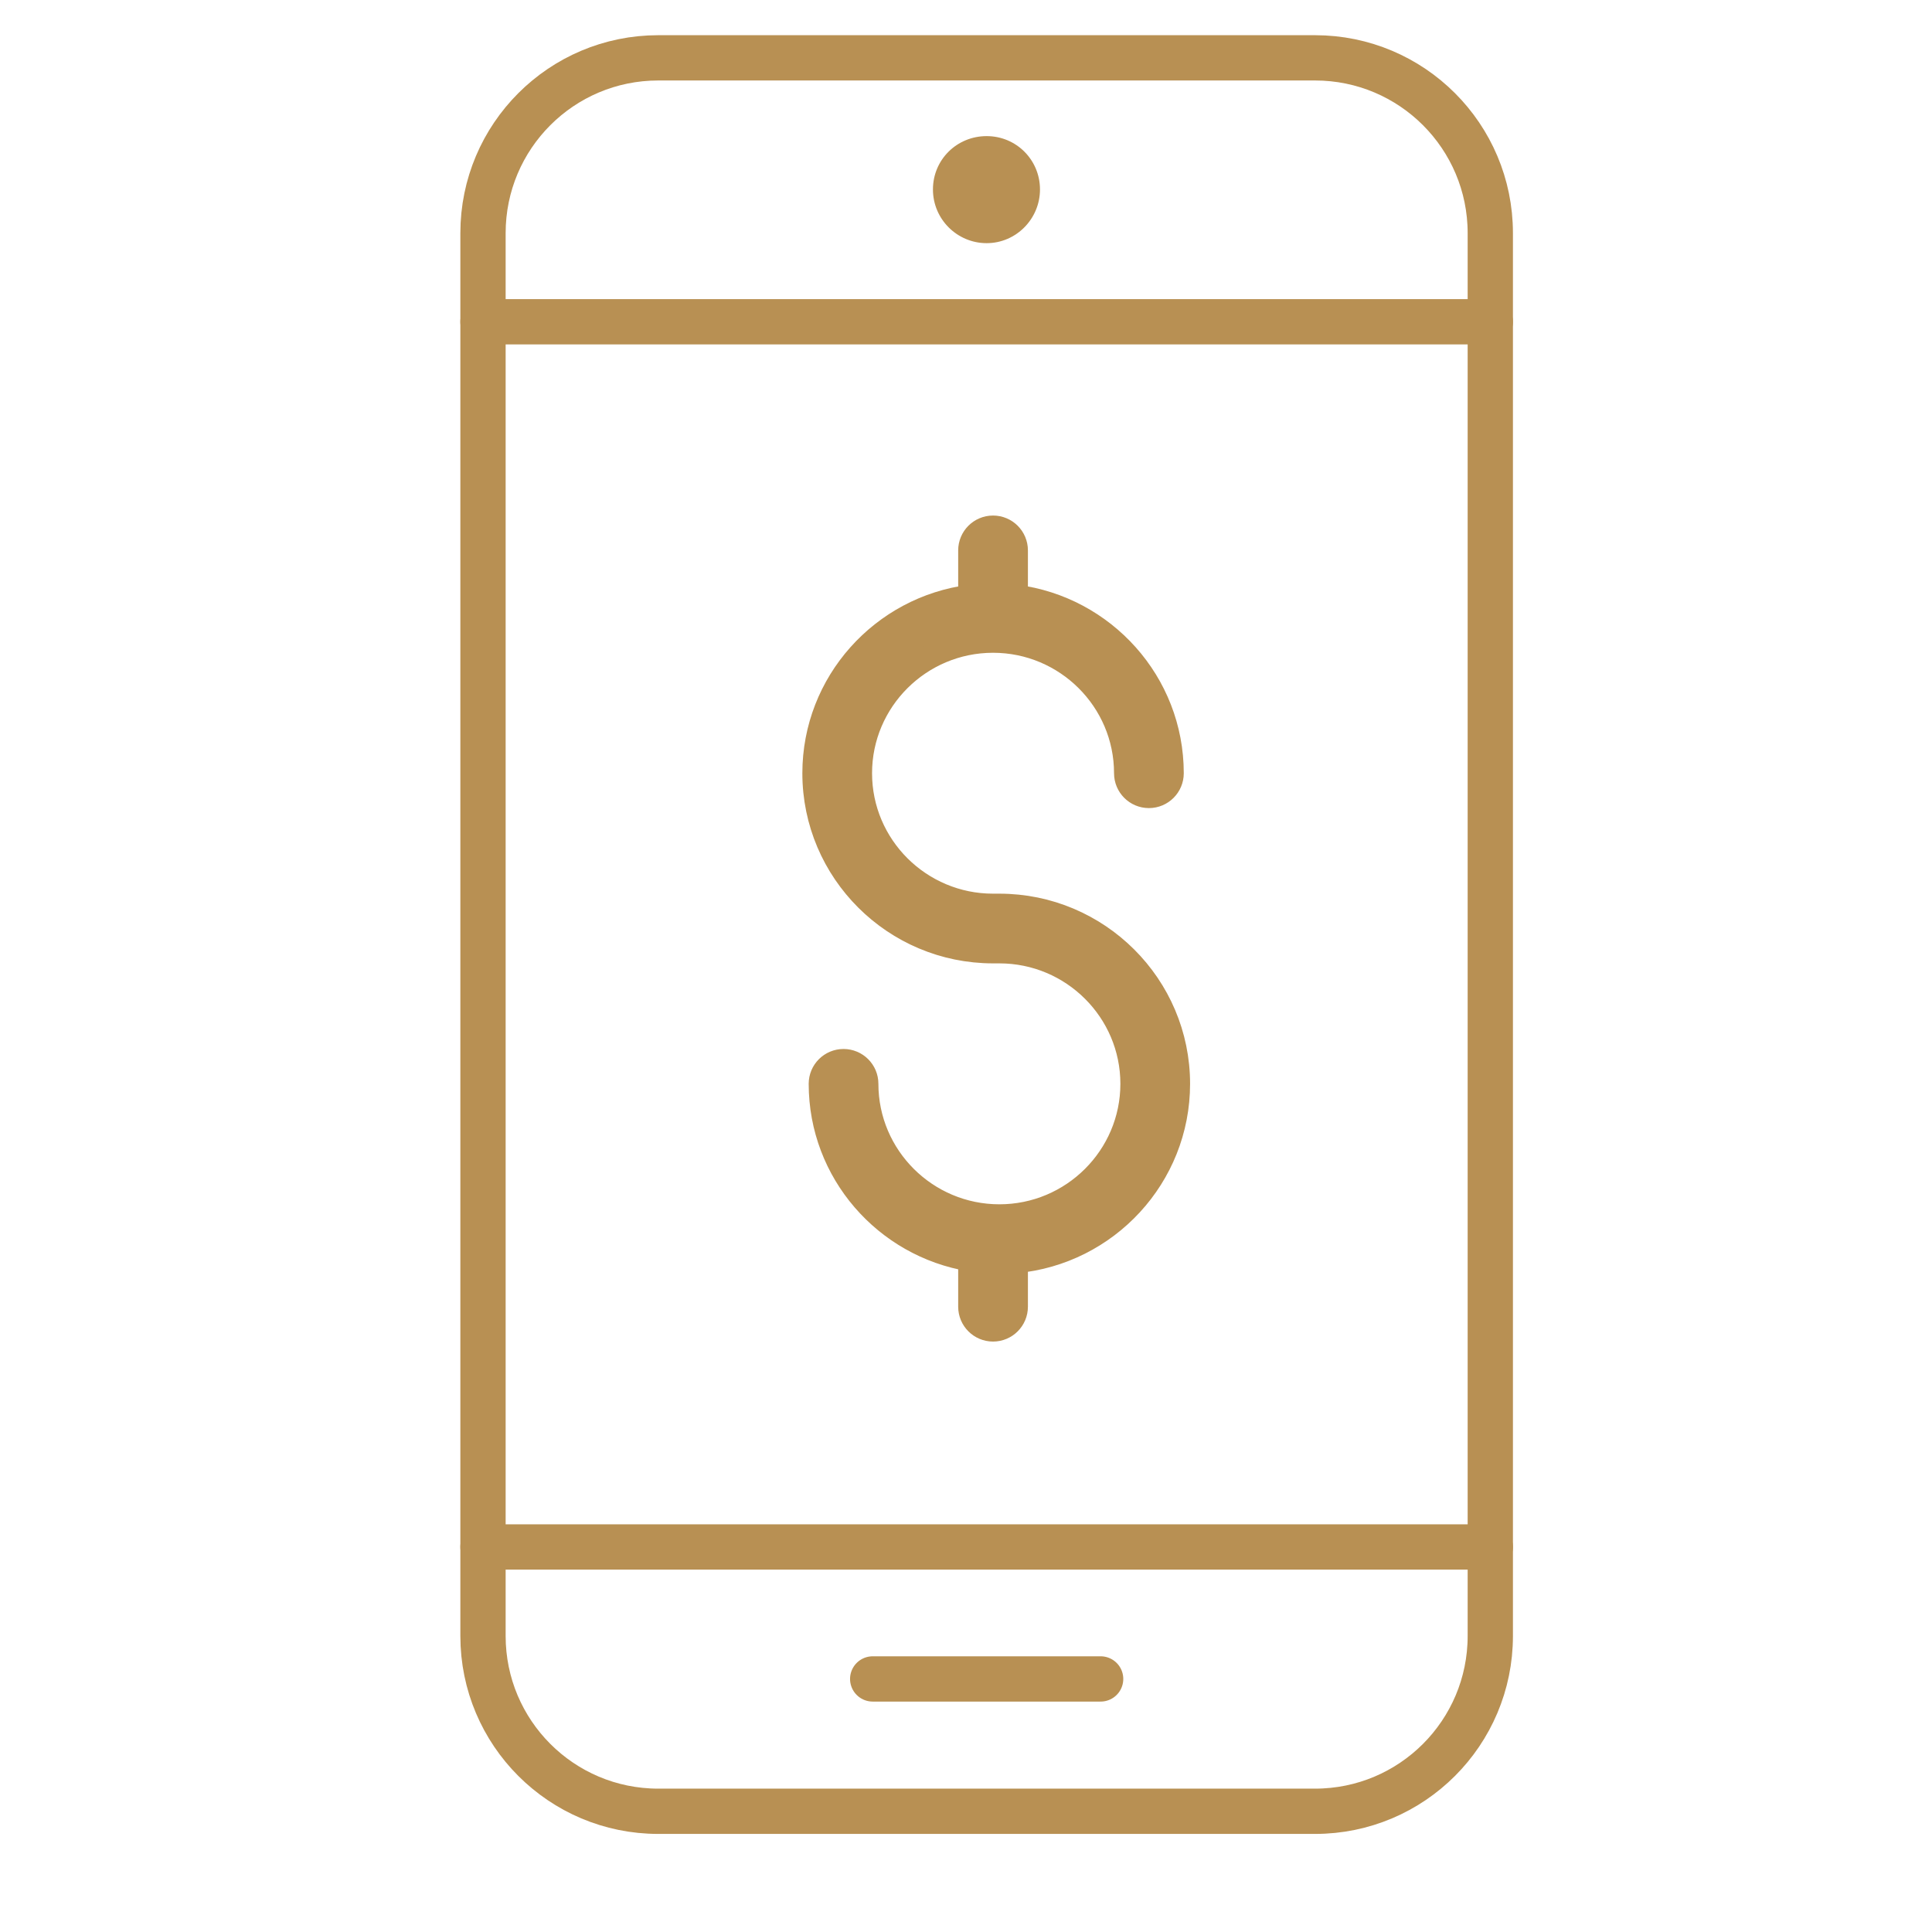 <?xml version="1.0" encoding="UTF-8"?>
<svg xmlns="http://www.w3.org/2000/svg" width="64" height="64" viewBox="0 0 64 64" fill="none">
  <rect width="64" height="64" fill="white"></rect>
  <path d="M43.562 1.916H21.806C18.599 1.916 16 4.515 16 7.722V54.194C16 57.401 18.599 60.001 21.806 60.001H43.562C46.769 60.001 49.368 57.401 49.368 54.194V7.722C49.368 4.515 46.769 1.916 43.562 1.916Z" stroke="#B89053" stroke-width="1.5" stroke-linecap="round" stroke-linejoin="round"></path>
  <path d="M49.368 51.245H16" stroke="#B89053" stroke-width="1.5" stroke-linecap="round" stroke-linejoin="round"></path>
  <path d="M16 10.659H49.368" stroke="#B89053" stroke-width="1.5" stroke-linecap="round" stroke-linejoin="round"></path>
  <path d="M28.909 55.617H36.46" stroke="#B89053" stroke-width="1.5" stroke-linecap="round" stroke-linejoin="round"></path>
  <path d="M34.451 6.276C34.451 7.251 33.659 8.055 32.684 8.055C31.709 8.055 30.905 7.263 30.905 6.276C30.905 5.289 31.697 4.509 32.684 4.509C33.671 4.509 34.451 5.301 34.451 6.276Z" fill="#B89053"></path>
  <path d="M26.979 25.614C26.979 28.867 29.633 31.513 32.896 31.513H33.106C35.536 31.513 37.514 33.482 37.514 35.903C37.514 38.324 35.536 40.294 33.106 40.294C30.676 40.294 28.698 38.324 28.698 35.903C28.698 35.486 28.36 35.149 27.943 35.149C27.526 35.149 27.189 35.486 27.189 35.903C27.189 38.829 29.337 41.256 32.141 41.718V43.286C32.141 43.703 32.479 44.041 32.896 44.041C33.313 44.041 33.651 43.703 33.651 43.286V41.776C36.658 41.5 39.023 38.974 39.023 35.903C39.023 32.651 36.368 30.004 33.106 30.004H32.896C30.466 30.004 28.488 28.035 28.488 25.614C28.488 23.194 30.466 21.224 32.896 21.224C35.326 21.224 37.304 23.193 37.304 25.614C37.304 26.031 37.642 26.369 38.059 26.369C38.476 26.369 38.814 26.031 38.814 25.614C38.814 22.617 36.558 20.14 33.651 19.769V18.233C33.651 17.816 33.313 17.478 32.896 17.478C32.479 17.478 32.141 17.816 32.141 18.233V19.769C29.234 20.14 26.979 22.617 26.979 25.614Z" fill="#B89053" stroke="#B89053" stroke-width="0.8"></path>
</svg>
